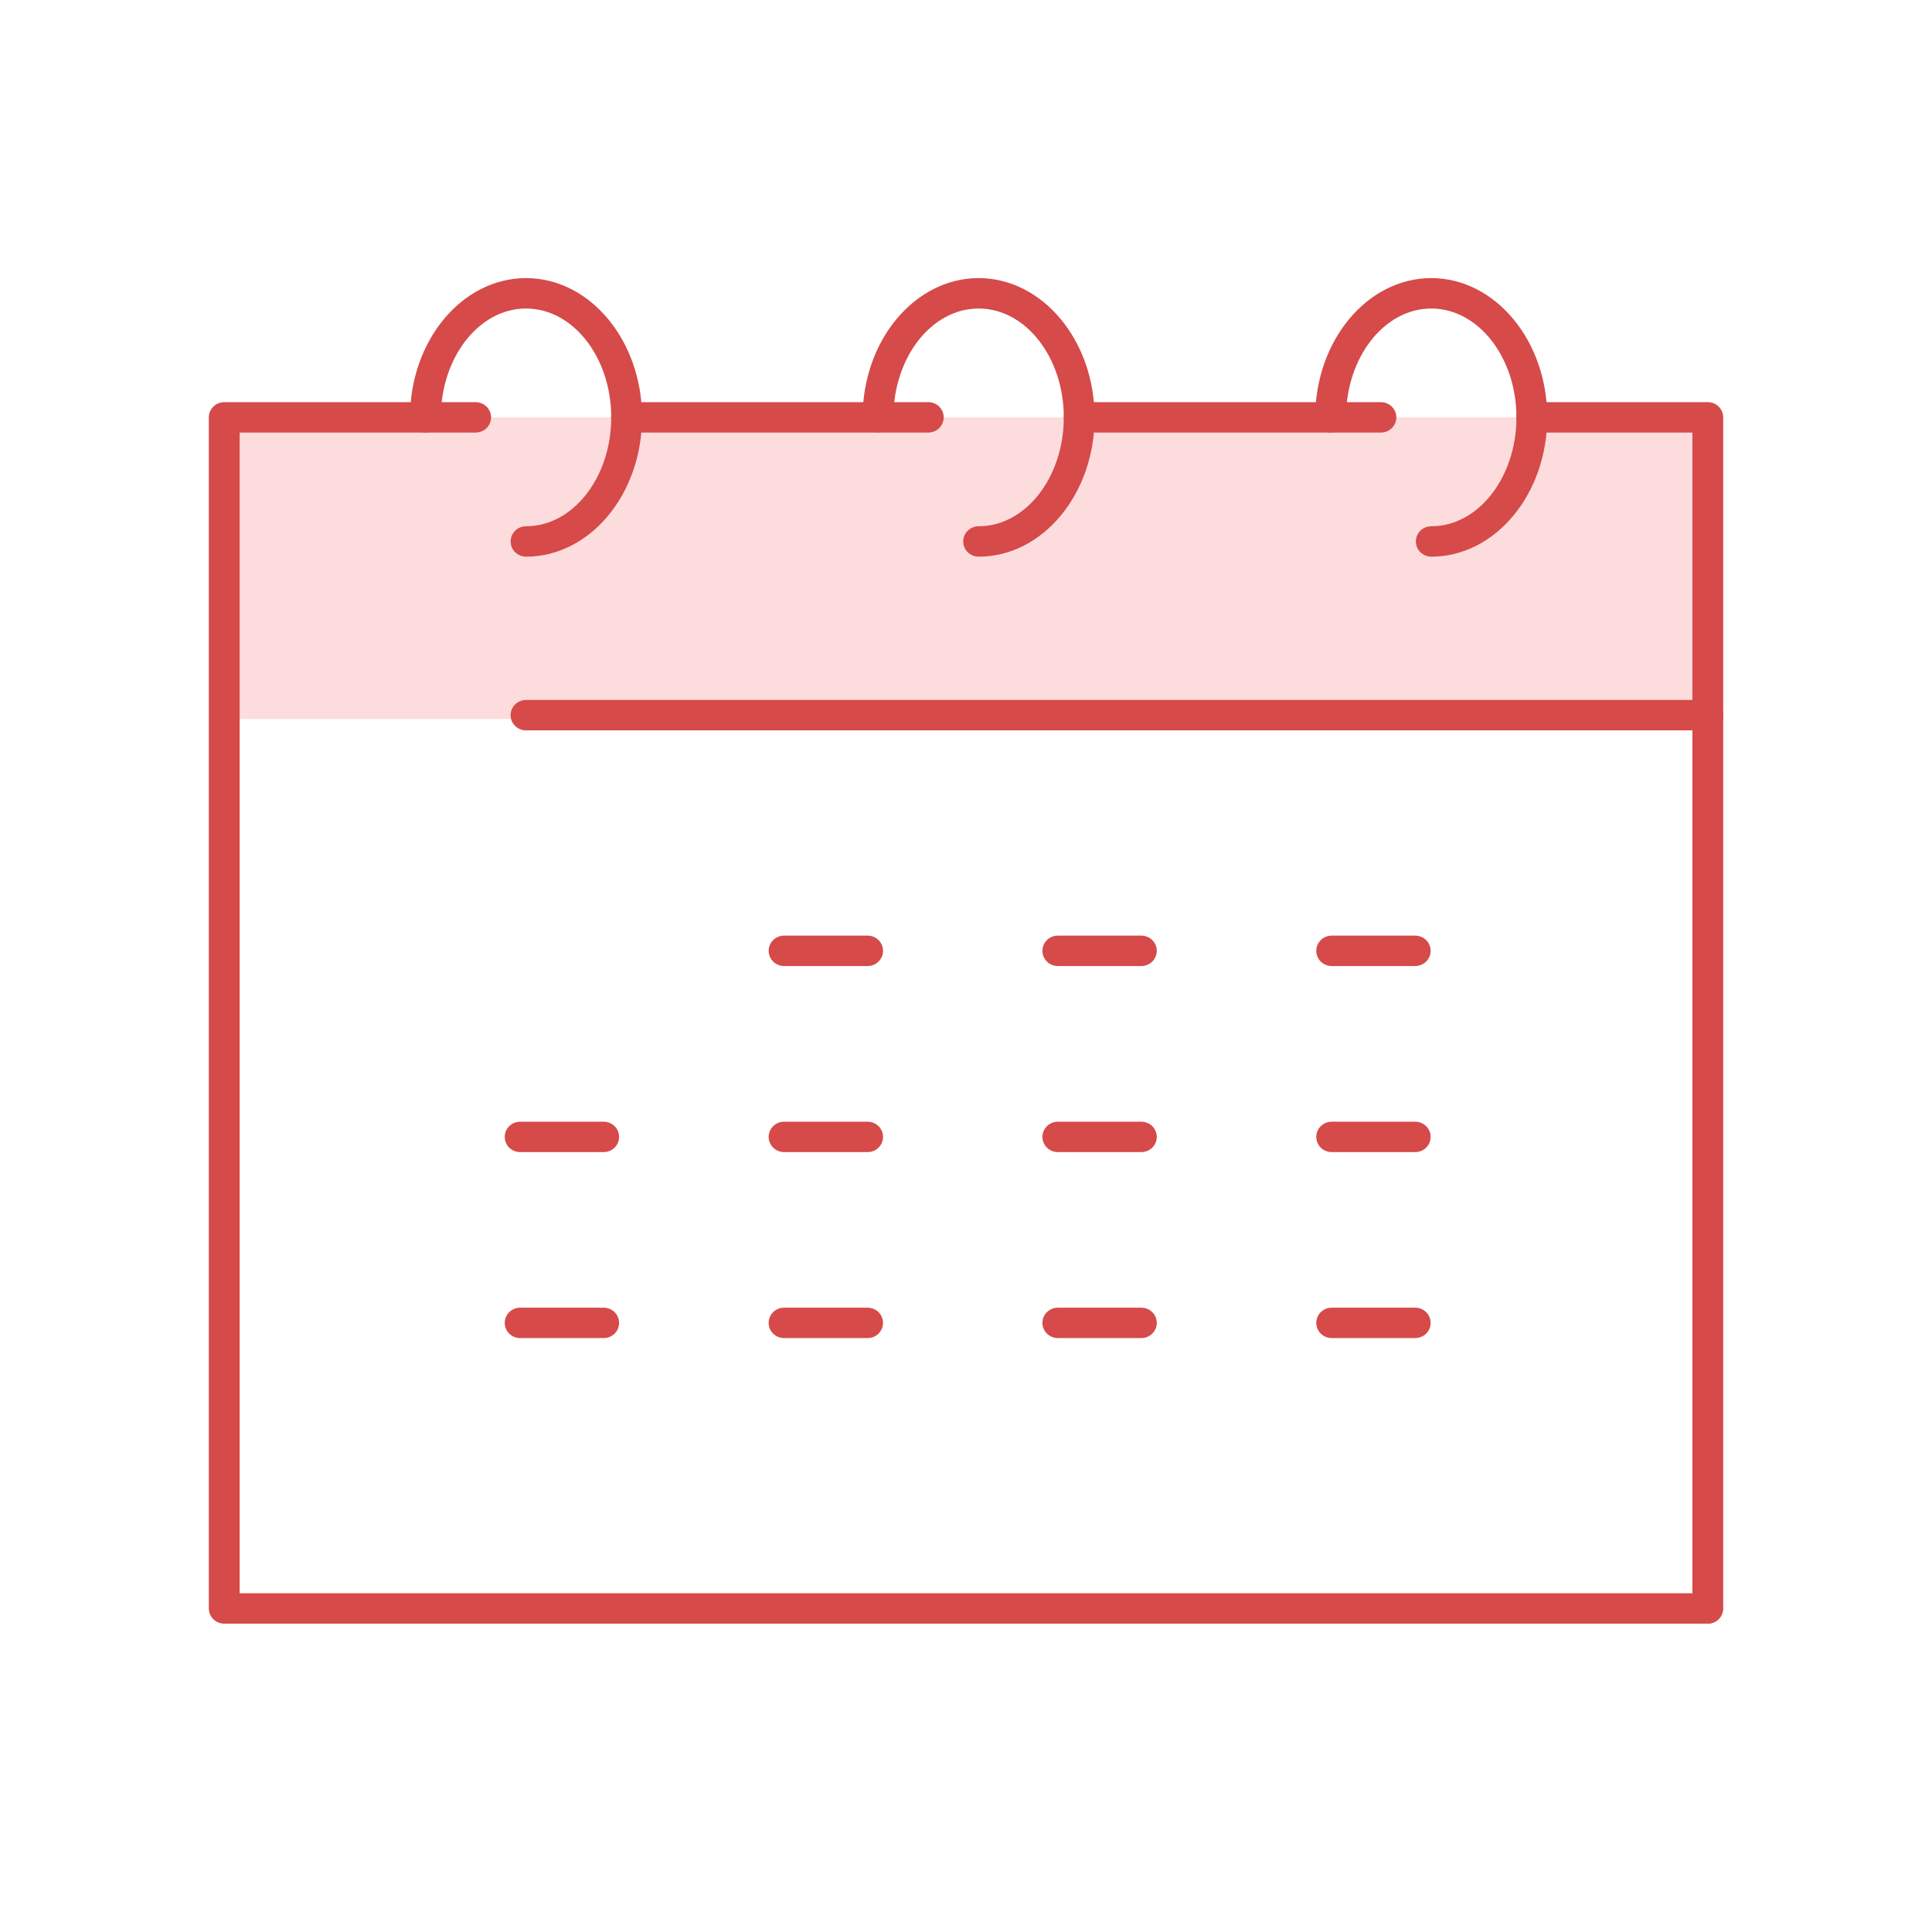 <svg xmlns="http://www.w3.org/2000/svg" width="108" height="108" viewBox="0 0 108 108" fill="none">
  <path d="M95.472 23.331H12.539V40.191H95.472V23.331Z" fill="#FCDCDD"/>
  <path d="M29.405 31.118C29.177 31.118 28.958 31.028 28.796 30.869C28.635 30.71 28.544 30.494 28.544 30.268C28.544 30.043 28.635 29.827 28.796 29.667C28.958 29.508 29.177 29.419 29.405 29.419C32.031 29.419 34.168 26.687 34.168 23.331C34.168 19.976 32.031 17.246 29.405 17.246C26.78 17.246 24.644 19.976 24.644 23.331C24.644 23.557 24.553 23.773 24.392 23.932C24.23 24.091 24.011 24.181 23.783 24.181C23.555 24.181 23.336 24.091 23.174 23.932C23.013 23.773 22.922 23.557 22.922 23.331C22.922 19.038 25.829 15.546 29.405 15.546C32.981 15.546 35.889 19.038 35.889 23.331C35.889 27.625 32.981 31.118 29.405 31.118Z" fill="#D64A4A"/>
  <path d="M54.705 31.118C54.477 31.118 54.258 31.028 54.096 30.869C53.935 30.71 53.844 30.494 53.844 30.268C53.844 30.043 53.935 29.827 54.096 29.667C54.258 29.508 54.477 29.419 54.705 29.419C57.331 29.419 59.467 26.687 59.467 23.331C59.467 19.976 57.331 17.246 54.705 17.246C52.079 17.246 49.943 19.976 49.943 23.331C49.94 23.555 49.848 23.768 49.687 23.925C49.525 24.082 49.308 24.169 49.082 24.169C48.855 24.169 48.638 24.082 48.477 23.925C48.316 23.768 48.224 23.555 48.221 23.331C48.221 19.038 51.13 15.546 54.705 15.546C58.281 15.546 61.188 19.038 61.188 23.331C61.188 27.625 58.281 31.118 54.705 31.118Z" fill="#D64A4A"/>
  <path d="M80.008 31.118C79.78 31.118 79.561 31.028 79.4 30.869C79.238 30.71 79.147 30.494 79.147 30.268C79.147 30.043 79.238 29.827 79.4 29.667C79.561 29.508 79.78 29.419 80.008 29.419C82.634 29.419 84.77 26.687 84.77 23.331C84.77 19.976 82.634 17.246 80.008 17.246C77.383 17.246 75.246 19.976 75.246 23.331C75.246 23.557 75.155 23.773 74.993 23.932C74.832 24.091 74.613 24.181 74.384 24.181C74.156 24.181 73.937 24.091 73.776 23.932C73.614 23.773 73.523 23.557 73.523 23.331C73.523 19.038 76.432 15.546 80.008 15.546C83.583 15.546 86.491 19.038 86.491 23.331C86.491 27.625 83.584 31.118 80.008 31.118Z" fill="#D64A4A"/>
  <path d="M51.892 24.18H35.025C34.797 24.18 34.578 24.091 34.416 23.931C34.255 23.772 34.164 23.556 34.164 23.331C34.164 23.105 34.255 22.889 34.416 22.73C34.578 22.571 34.797 22.481 35.025 22.481H51.892C52.121 22.481 52.34 22.571 52.501 22.73C52.663 22.889 52.754 23.105 52.754 23.331C52.754 23.556 52.663 23.772 52.501 23.931C52.34 24.091 52.121 24.18 51.892 24.18Z" fill="#D64A4A"/>
  <path d="M95.467 90.763H12.535C12.422 90.763 12.31 90.742 12.205 90.699C12.101 90.656 12.006 90.593 11.926 90.515C11.846 90.435 11.782 90.342 11.739 90.239C11.696 90.136 11.674 90.025 11.674 89.914V23.331C11.674 23.219 11.696 23.108 11.739 23.005C11.782 22.902 11.846 22.809 11.926 22.73C12.006 22.651 12.101 22.588 12.205 22.546C12.31 22.503 12.422 22.481 12.535 22.481H26.59C26.819 22.481 27.038 22.571 27.199 22.73C27.361 22.889 27.451 23.105 27.451 23.331C27.451 23.556 27.361 23.772 27.199 23.931C27.038 24.091 26.819 24.18 26.59 24.18H13.396V89.063H95.467C95.693 89.067 95.909 89.158 96.068 89.317C96.227 89.476 96.316 89.69 96.316 89.914C96.316 90.137 96.227 90.352 96.068 90.51C95.909 90.669 95.693 90.76 95.467 90.763Z" fill="#D64A4A"/>
  <path d="M77.196 24.18H60.328C60.099 24.18 59.88 24.091 59.719 23.931C59.558 23.772 59.467 23.556 59.467 23.331C59.467 23.105 59.558 22.889 59.719 22.73C59.88 22.571 60.099 22.481 60.328 22.481H77.196C77.424 22.481 77.643 22.571 77.804 22.73C77.965 22.889 78.056 23.105 78.056 23.331C78.056 23.556 77.965 23.772 77.804 23.931C77.643 24.091 77.424 24.18 77.196 24.18Z" fill="#D64A4A"/>
  <path d="M95.467 90.763C95.353 90.763 95.241 90.742 95.137 90.699C95.032 90.656 94.938 90.594 94.857 90.515C94.778 90.436 94.714 90.342 94.671 90.239C94.627 90.136 94.606 90.025 94.606 89.914V24.18H85.627C85.398 24.18 85.179 24.091 85.018 23.931C84.857 23.772 84.766 23.556 84.766 23.331C84.766 23.105 84.857 22.889 85.018 22.73C85.179 22.571 85.398 22.481 85.627 22.481H95.467C95.58 22.481 95.692 22.503 95.796 22.546C95.9 22.588 95.995 22.651 96.076 22.73C96.156 22.809 96.219 22.902 96.262 23.005C96.306 23.108 96.328 23.219 96.328 23.331V89.914C96.328 90.025 96.306 90.136 96.262 90.239C96.219 90.342 96.156 90.435 96.076 90.515C95.995 90.594 95.9 90.656 95.796 90.699C95.692 90.742 95.58 90.763 95.467 90.763Z" fill="#D64A4A"/>
  <path d="M95.468 40.828H29.404C29.175 40.828 28.956 40.738 28.795 40.579C28.634 40.42 28.543 40.204 28.543 39.978C28.543 39.753 28.634 39.537 28.795 39.377C28.956 39.218 29.175 39.128 29.404 39.128H95.468C95.697 39.128 95.916 39.218 96.077 39.377C96.239 39.537 96.33 39.753 96.33 39.978C96.33 40.204 96.239 40.42 96.077 40.579C95.916 40.738 95.697 40.828 95.468 40.828Z" fill="#D64A4A"/>
  <path d="M48.502 54.002H43.83C43.602 54.002 43.382 53.912 43.221 53.753C43.059 53.593 42.969 53.377 42.969 53.152C42.969 52.927 43.059 52.711 43.221 52.551C43.382 52.392 43.602 52.302 43.83 52.302H48.502C48.73 52.302 48.949 52.392 49.11 52.551C49.272 52.711 49.362 52.927 49.362 53.152C49.362 53.377 49.272 53.593 49.11 53.753C48.949 53.912 48.73 54.002 48.502 54.002Z" fill="#D64A4A"/>
  <path d="M63.804 54.002H59.133C58.904 54.002 58.685 53.912 58.524 53.753C58.362 53.593 58.272 53.377 58.272 53.152C58.272 52.927 58.362 52.711 58.524 52.551C58.685 52.392 58.904 52.302 59.133 52.302H63.804C64.032 52.302 64.251 52.392 64.413 52.551C64.574 52.711 64.665 52.927 64.665 53.152C64.665 53.377 64.574 53.593 64.413 53.753C64.251 53.912 64.032 54.002 63.804 54.002Z" fill="#D64A4A"/>
  <path d="M79.112 54.002H74.441C74.213 54.002 73.994 53.912 73.832 53.753C73.671 53.593 73.58 53.377 73.58 53.152C73.58 52.927 73.671 52.711 73.832 52.551C73.994 52.392 74.213 52.302 74.441 52.302H79.112C79.341 52.302 79.56 52.392 79.722 52.551C79.883 52.711 79.974 52.927 79.974 53.152C79.974 53.377 79.883 53.593 79.722 53.753C79.56 53.912 79.341 54.002 79.112 54.002Z" fill="#D64A4A"/>
  <path d="M48.502 64.403H43.83C43.602 64.403 43.382 64.314 43.221 64.154C43.059 63.995 42.969 63.779 42.969 63.554C42.969 63.328 43.059 63.112 43.221 62.953C43.382 62.794 43.602 62.704 43.83 62.704H48.502C48.73 62.704 48.949 62.794 49.11 62.953C49.272 63.112 49.362 63.328 49.362 63.554C49.362 63.779 49.272 63.995 49.11 64.154C48.949 64.314 48.73 64.403 48.502 64.403Z" fill="#D64A4A"/>
  <path d="M63.804 64.403H59.133C58.904 64.403 58.685 64.314 58.524 64.154C58.362 63.995 58.272 63.779 58.272 63.554C58.272 63.328 58.362 63.112 58.524 62.953C58.685 62.794 58.904 62.704 59.133 62.704H63.804C64.032 62.704 64.251 62.794 64.413 62.953C64.574 63.112 64.665 63.328 64.665 63.554C64.665 63.779 64.574 63.995 64.413 64.154C64.251 64.314 64.032 64.403 63.804 64.403Z" fill="#D64A4A"/>
  <path d="M79.112 64.403H74.441C74.213 64.403 73.994 64.314 73.832 64.154C73.671 63.995 73.58 63.779 73.58 63.554C73.58 63.328 73.671 63.112 73.832 62.953C73.994 62.794 74.213 62.704 74.441 62.704H79.112C79.341 62.704 79.56 62.794 79.722 62.953C79.883 63.112 79.974 63.328 79.974 63.554C79.974 63.779 79.883 63.995 79.722 64.154C79.56 64.314 79.341 64.403 79.112 64.403Z" fill="#D64A4A"/>
  <path d="M48.502 74.799H43.83C43.602 74.799 43.382 74.71 43.221 74.55C43.059 74.391 42.969 74.175 42.969 73.949C42.969 73.724 43.059 73.508 43.221 73.349C43.382 73.189 43.602 73.1 43.83 73.1H48.502C48.73 73.1 48.949 73.189 49.11 73.349C49.272 73.508 49.362 73.724 49.362 73.949C49.362 74.175 49.272 74.391 49.11 74.55C48.949 74.71 48.73 74.799 48.502 74.799Z" fill="#D64A4A"/>
  <path d="M33.748 64.403H29.076C28.848 64.403 28.628 64.314 28.467 64.154C28.305 63.995 28.215 63.779 28.215 63.554C28.215 63.328 28.305 63.112 28.467 62.953C28.628 62.794 28.848 62.704 29.076 62.704H33.748C33.976 62.704 34.195 62.794 34.356 62.953C34.518 63.112 34.608 63.328 34.608 63.554C34.608 63.779 34.518 63.995 34.356 64.154C34.195 64.314 33.976 64.403 33.748 64.403Z" fill="#D64A4A"/>
  <path d="M33.748 74.799H29.076C28.848 74.799 28.628 74.71 28.467 74.55C28.305 74.391 28.215 74.175 28.215 73.949C28.215 73.724 28.305 73.508 28.467 73.349C28.628 73.189 28.848 73.1 29.076 73.1H33.748C33.976 73.1 34.195 73.189 34.356 73.349C34.518 73.508 34.608 73.724 34.608 73.949C34.608 74.175 34.518 74.391 34.356 74.55C34.195 74.71 33.976 74.799 33.748 74.799Z" fill="#D64A4A"/>
  <path d="M63.804 74.799H59.133C58.904 74.799 58.685 74.71 58.524 74.55C58.362 74.391 58.272 74.175 58.272 73.949C58.272 73.724 58.362 73.508 58.524 73.349C58.685 73.189 58.904 73.1 59.133 73.1H63.804C64.032 73.1 64.251 73.189 64.413 73.349C64.574 73.508 64.665 73.724 64.665 73.949C64.665 74.175 64.574 74.391 64.413 74.55C64.251 74.71 64.032 74.799 63.804 74.799Z" fill="#D64A4A"/>
  <path d="M79.112 74.799H74.441C74.213 74.799 73.994 74.71 73.832 74.55C73.671 74.391 73.58 74.175 73.58 73.949C73.58 73.724 73.671 73.508 73.832 73.349C73.994 73.189 74.213 73.1 74.441 73.1H79.112C79.341 73.1 79.56 73.189 79.722 73.349C79.883 73.508 79.974 73.724 79.974 73.949C79.974 74.175 79.883 74.391 79.722 74.55C79.56 74.71 79.341 74.799 79.112 74.799Z" fill="#D64A4A"/>
</svg>